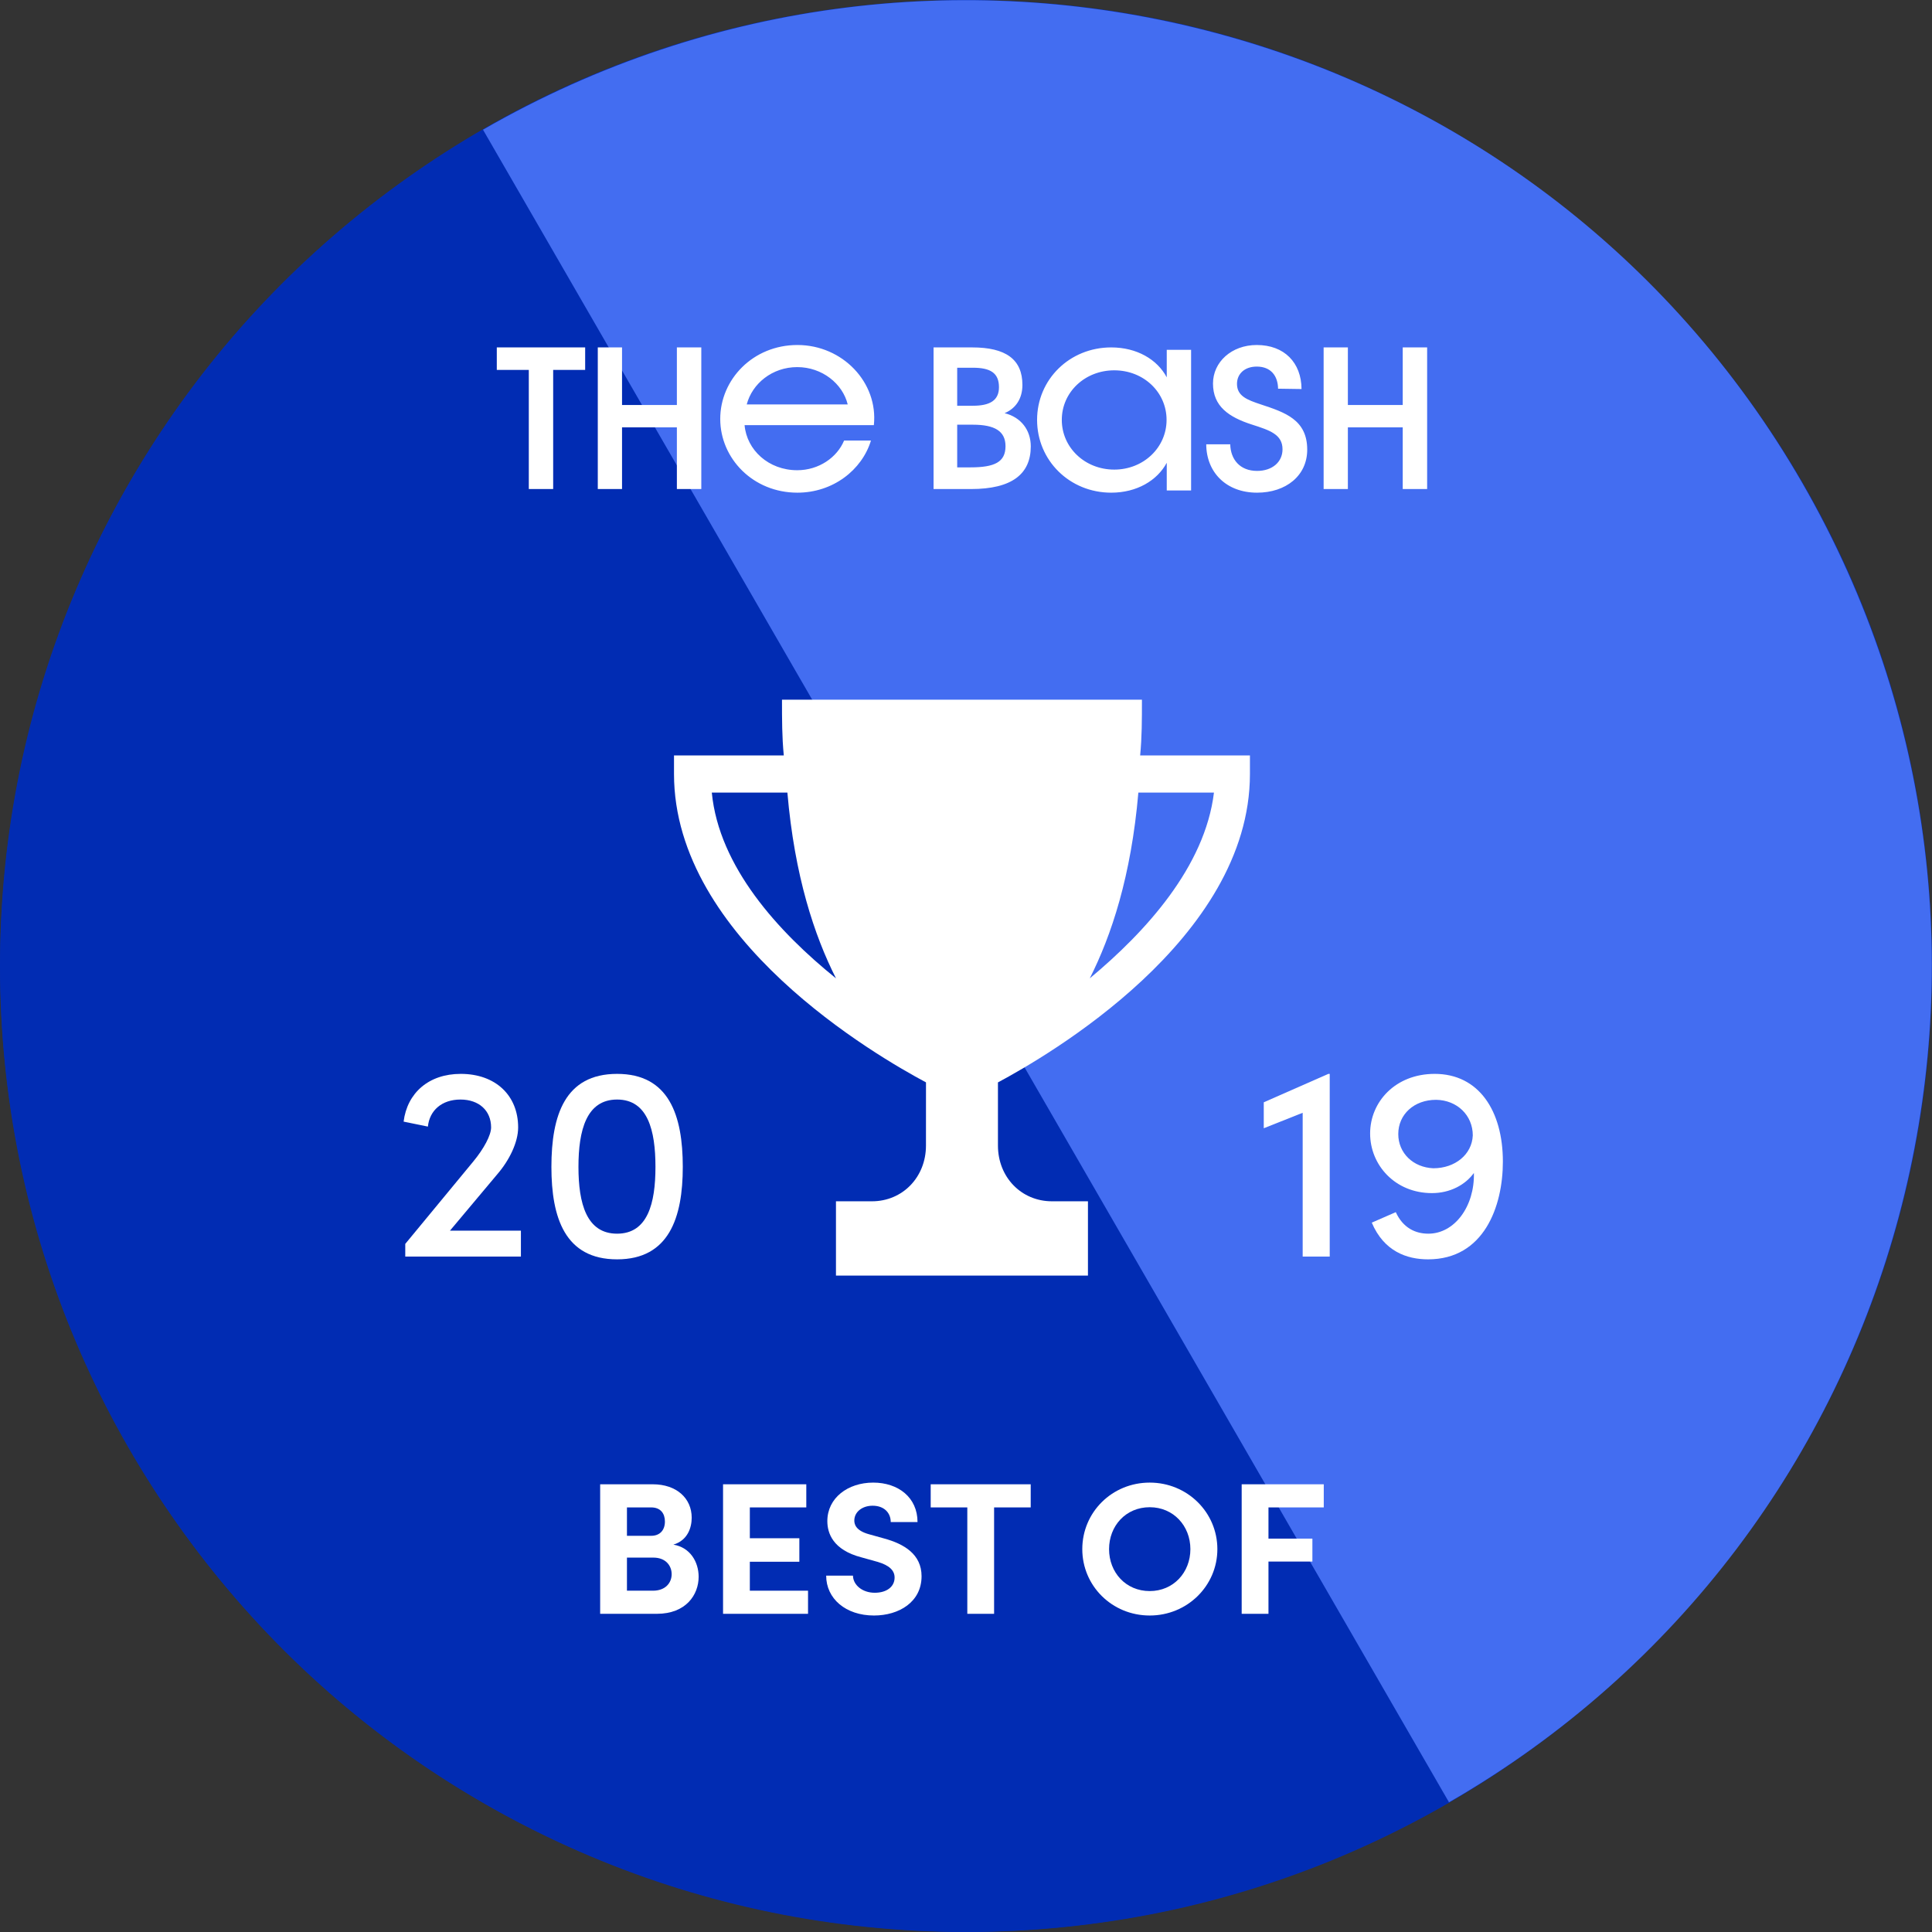 <svg width="140" height="140" viewBox="0 0 140 140" fill="none" xmlns="http://www.w3.org/2000/svg"><rect x="0" y="0" width="140" height="140" fill="#333333" stroke="none"/><path d="M140 70C140 108.66 108.66 140 70 140 31.34 140 0 108.66.0 70 0 31.34 31.34.0 70 0c38.66.0 70 31.34 70 70z" fill="#012cb3"/><path d="M35 9.4C1.5 28.7-9.9 71.5 9.4 105 28.7 138.5 71.5 149.9 105 130.6L35 9.4z" fill="#012cb3"/><path d="M105 130.6C138.5 111.3 149.9 68.5 130.6 35 111.3 1.5 68.5-9.9 35 9.4L105 130.6z" fill="#436df1"/><path d="M32.607 89.177 36.047 85.077C36.907 84.077 37.547 82.777 37.547 81.697 37.547 79.377 35.907 77.817 33.387 77.817 31.067 77.817 29.507 79.197 29.247 81.277L31.007 81.637C31.127 80.457 32.027 79.677 33.367 79.677 34.707 79.677 35.587 80.477 35.587 81.697 35.587 82.257 35.067 83.237 34.287 84.177L29.367 90.137V91.057H37.747V89.177H32.607z" fill="#fff"/><path d="M44.717 91.257C48.477 91.257 49.477 88.237 49.477 84.557 49.477 80.817 48.477 77.817 44.717 77.817 40.937 77.817 39.957 80.817 39.957 84.557 39.957 88.237 40.937 91.257 44.717 91.257zM44.717 89.397C42.497 89.397 41.917 87.197 41.917 84.557 41.917 81.897 42.497 79.677 44.717 79.677 46.937 79.677 47.497 81.897 47.497 84.557 47.497 87.197 46.937 89.397 44.717 89.397z" fill="#fff"/><path d="M96.257 77.817 91.577 79.877V81.757L94.397 80.637V91.057H96.357V77.817H96.257z" fill="#fff"/><path d="M103.964 77.817C101.104 77.817 99.284 79.857 99.284 82.137 99.284 84.417 101.084 86.457 103.764 86.457 105.084 86.457 106.184 85.857 106.804 84.997 106.864 87.417 105.404 89.397 103.504 89.397 102.564 89.397 101.664 88.977 101.144 87.837L99.404 88.597C100.284 90.677 101.944 91.257 103.484 91.257 107.524 91.257 108.904 87.437 108.904 84.177 108.904 80.497 107.164 77.817 103.964 77.817zM103.864 84.657C102.404 84.597 101.324 83.557 101.324 82.177 101.324 80.757 102.464 79.697 104.064 79.697 105.584 79.717 106.724 80.817 106.724 82.277 106.664 83.657 105.444 84.657 103.864 84.657z" fill="#fff"/><path d="M82.62 54.74C82.749 53.394 82.749 52.183 82.749 50.701H56.666C56.666 52.183 56.666 53.394 56.796 54.74H48.841V56.085C48.841 68.068 63.58 76.55 67.101 78.433L67.099 83.012C67.099 85.301 65.404 87.05 63.186 87.05H60.577V92.435H78.837V87.05H76.227C74.009 87.05 72.315 85.301 72.315 83.012V78.435C75.836 76.549 90.575 68.068 90.575 56.088V54.742L82.62 54.74zM51.58 57.433H57.057C57.578 63.492 59.014 67.8 60.579 70.895 56.404 67.53 52.1 62.818 51.58 57.433zM78.969 70.895C80.534 67.798 81.969 63.492 82.49 57.433H87.968C87.315 62.818 83.011 67.53 78.969 70.895z" fill="#fff"/><path fill-rule="evenodd" clip-rule="evenodd" d="M57.783 25C61.062 25 63.65 27.728 63.323 30.807H53.955C54.112 32.61 55.693 34.074 57.77 34.074 59.338 34.074 60.658 33.148 61.167 31.922H63.114C62.461 34.062 60.357 35.701 57.783 35.701 54.569 35.701 52.191 33.223 52.191 30.357 52.191 27.491 54.569 25 57.783 25zm33.285.0C93.064 25 94.301 26.276 94.314 28.191L92.614 28.166C92.6 27.228 92.085 26.564 91.068 26.564 90.192 26.564 89.637 27.09 89.637 27.816 89.637 28.704 90.385 28.98 91.364 29.305 93.103 29.881 94.726 30.407 94.726 32.584 94.726 34.474 93.18 35.701 91.093 35.701 88.877 35.701 87.421 34.249 87.408 32.197H89.148C89.173 33.285 89.843 34.124 91.093 34.124 92.201 34.124 92.936 33.473 92.936 32.559 92.936 31.483 92.021 31.183 90.732 30.77 89.044 30.231 87.898 29.443 87.898 27.791 87.898 26.239 89.238 25 91.068 25zM80.522 25.175C82.377 25.175 83.854 26.042 84.547 27.343V25.349H86.311V35.54H84.547V33.534C83.854 34.822 82.377 35.701 80.522 35.701 77.503 35.701 75.151 33.361 75.151 30.426 75.151 27.503 77.503 25.175 80.522 25.175zm-38.119.0V26.805H40.085V35.438H38.319V26.805H36V25.175H42.403zM45.075 25.175V29.347H49.049V25.175H50.819V35.438H49.049V30.967H45.075v4.471H43.318V25.175H45.075zM70.454 25.175C72.877 25.175 74.088 26.036 74.088 27.894 74.088 28.892 73.601 29.602 72.798 29.939 73.996 30.238 74.694 31.173 74.694 32.345 74.694 34.353 73.324 35.438 70.362 35.438H67.65V25.175H70.454zM97.672 25.175V29.347H101.647V25.175H103.416V35.438H101.647V30.967H97.672V35.438H95.915V25.175H97.672zM80.744 26.835C78.614 26.835 76.942 28.42 76.942 30.426 76.942 32.432 78.614 34.029 80.744 34.029 82.861 34.029 84.534 32.432 84.534 30.426 84.534 28.42 82.874 26.835 80.744 26.835zM70.494 30.775H69.362V33.867H70.323C72.06 33.867 72.863 33.492 72.863 32.333 72.863 31.236 72.073 30.775 70.494 30.775zM70.494 26.647H69.362V29.402H70.494C71.718 29.402 72.389 29.029 72.389 28.056 72.389 27.009 71.744 26.647 70.494 26.647zM57.77 26.602C55.954 26.602 54.504 27.803 54.112 29.305H61.428C61.062 27.803 59.573 26.602 57.77 26.602z" fill="#fff"/><path d="M48.796 111.93C49.844 111.617 50.123 110.677 50.123 109.982 50.123 108.565 49.02 107.557 47.302 107.557H43.49V116.943h4.105C49.718 116.943 50.626 115.554 50.626 114.26 50.626 113.197 50.025 112.134 48.796 111.93zM47.191 109.233C47.875 109.233 48.182 109.682 48.182 110.255 48.182 110.895 47.805 111.29 47.191 111.29H45.431V109.233H47.191zM47.316 115.268H45.431V112.87H47.344C48.266 112.87 48.671 113.483 48.671 114.069 48.671 114.695 48.224 115.268 47.316 115.268z" fill="#fff"/><path d="M54.336 115.268V113.17H57.924V111.467H54.336V109.233h4.091V107.557H52.395V116.943H58.553V115.268H54.336z" fill="#fff"/><path d="M63.331 117.066C65.147 117.066 66.78 116.085 66.78 114.219 66.78 112.625 65.51 111.876 64.058 111.481L62.982 111.181C61.977 110.908 61.907 110.418 61.907 110.186 61.907 109.56 62.48 109.11 63.234 109.11 64.071 109.11 64.546 109.628 64.546 110.295H66.487C66.487 108.511 65.091 107.435 63.276 107.435 61.432 107.435 59.952 108.552 59.952 110.227 59.952 111.072 60.329 112.312 62.438 112.856L63.611 113.183C64.434 113.429 64.826 113.796 64.826 114.314 64.826 114.982 64.253 115.417 63.387 115.417 62.493 115.417 61.823 114.859 61.809 114.178H59.868C59.868 115.84 61.279 117.066 63.331 117.066z" fill="#fff"/><path d="M74.689 107.557H67.442V109.233H70.095V116.943H72.036V109.233H74.689V107.557z" fill="#fff"/><path d="M83.314 117.066C86.037 117.066 88.215 114.913 88.215 112.257 88.215 109.587 86.037 107.435 83.314 107.435 80.577 107.435 78.427 109.587 78.427 112.257 78.427 114.913 80.577 117.066 83.314 117.066zM83.314 115.295C81.582 115.295 80.367 113.946 80.367 112.257 80.367 110.568 81.582 109.219 83.314 109.219 85.031 109.219 86.26 110.568 86.26 112.257 86.26 113.946 85.031 115.295 83.314 115.295z" fill="#fff"/><path d="M95.925 109.233V107.557H89.977V116.943H91.918V113.156H95.101V111.494H91.918V109.233H95.925z" fill="#fff"/></svg>